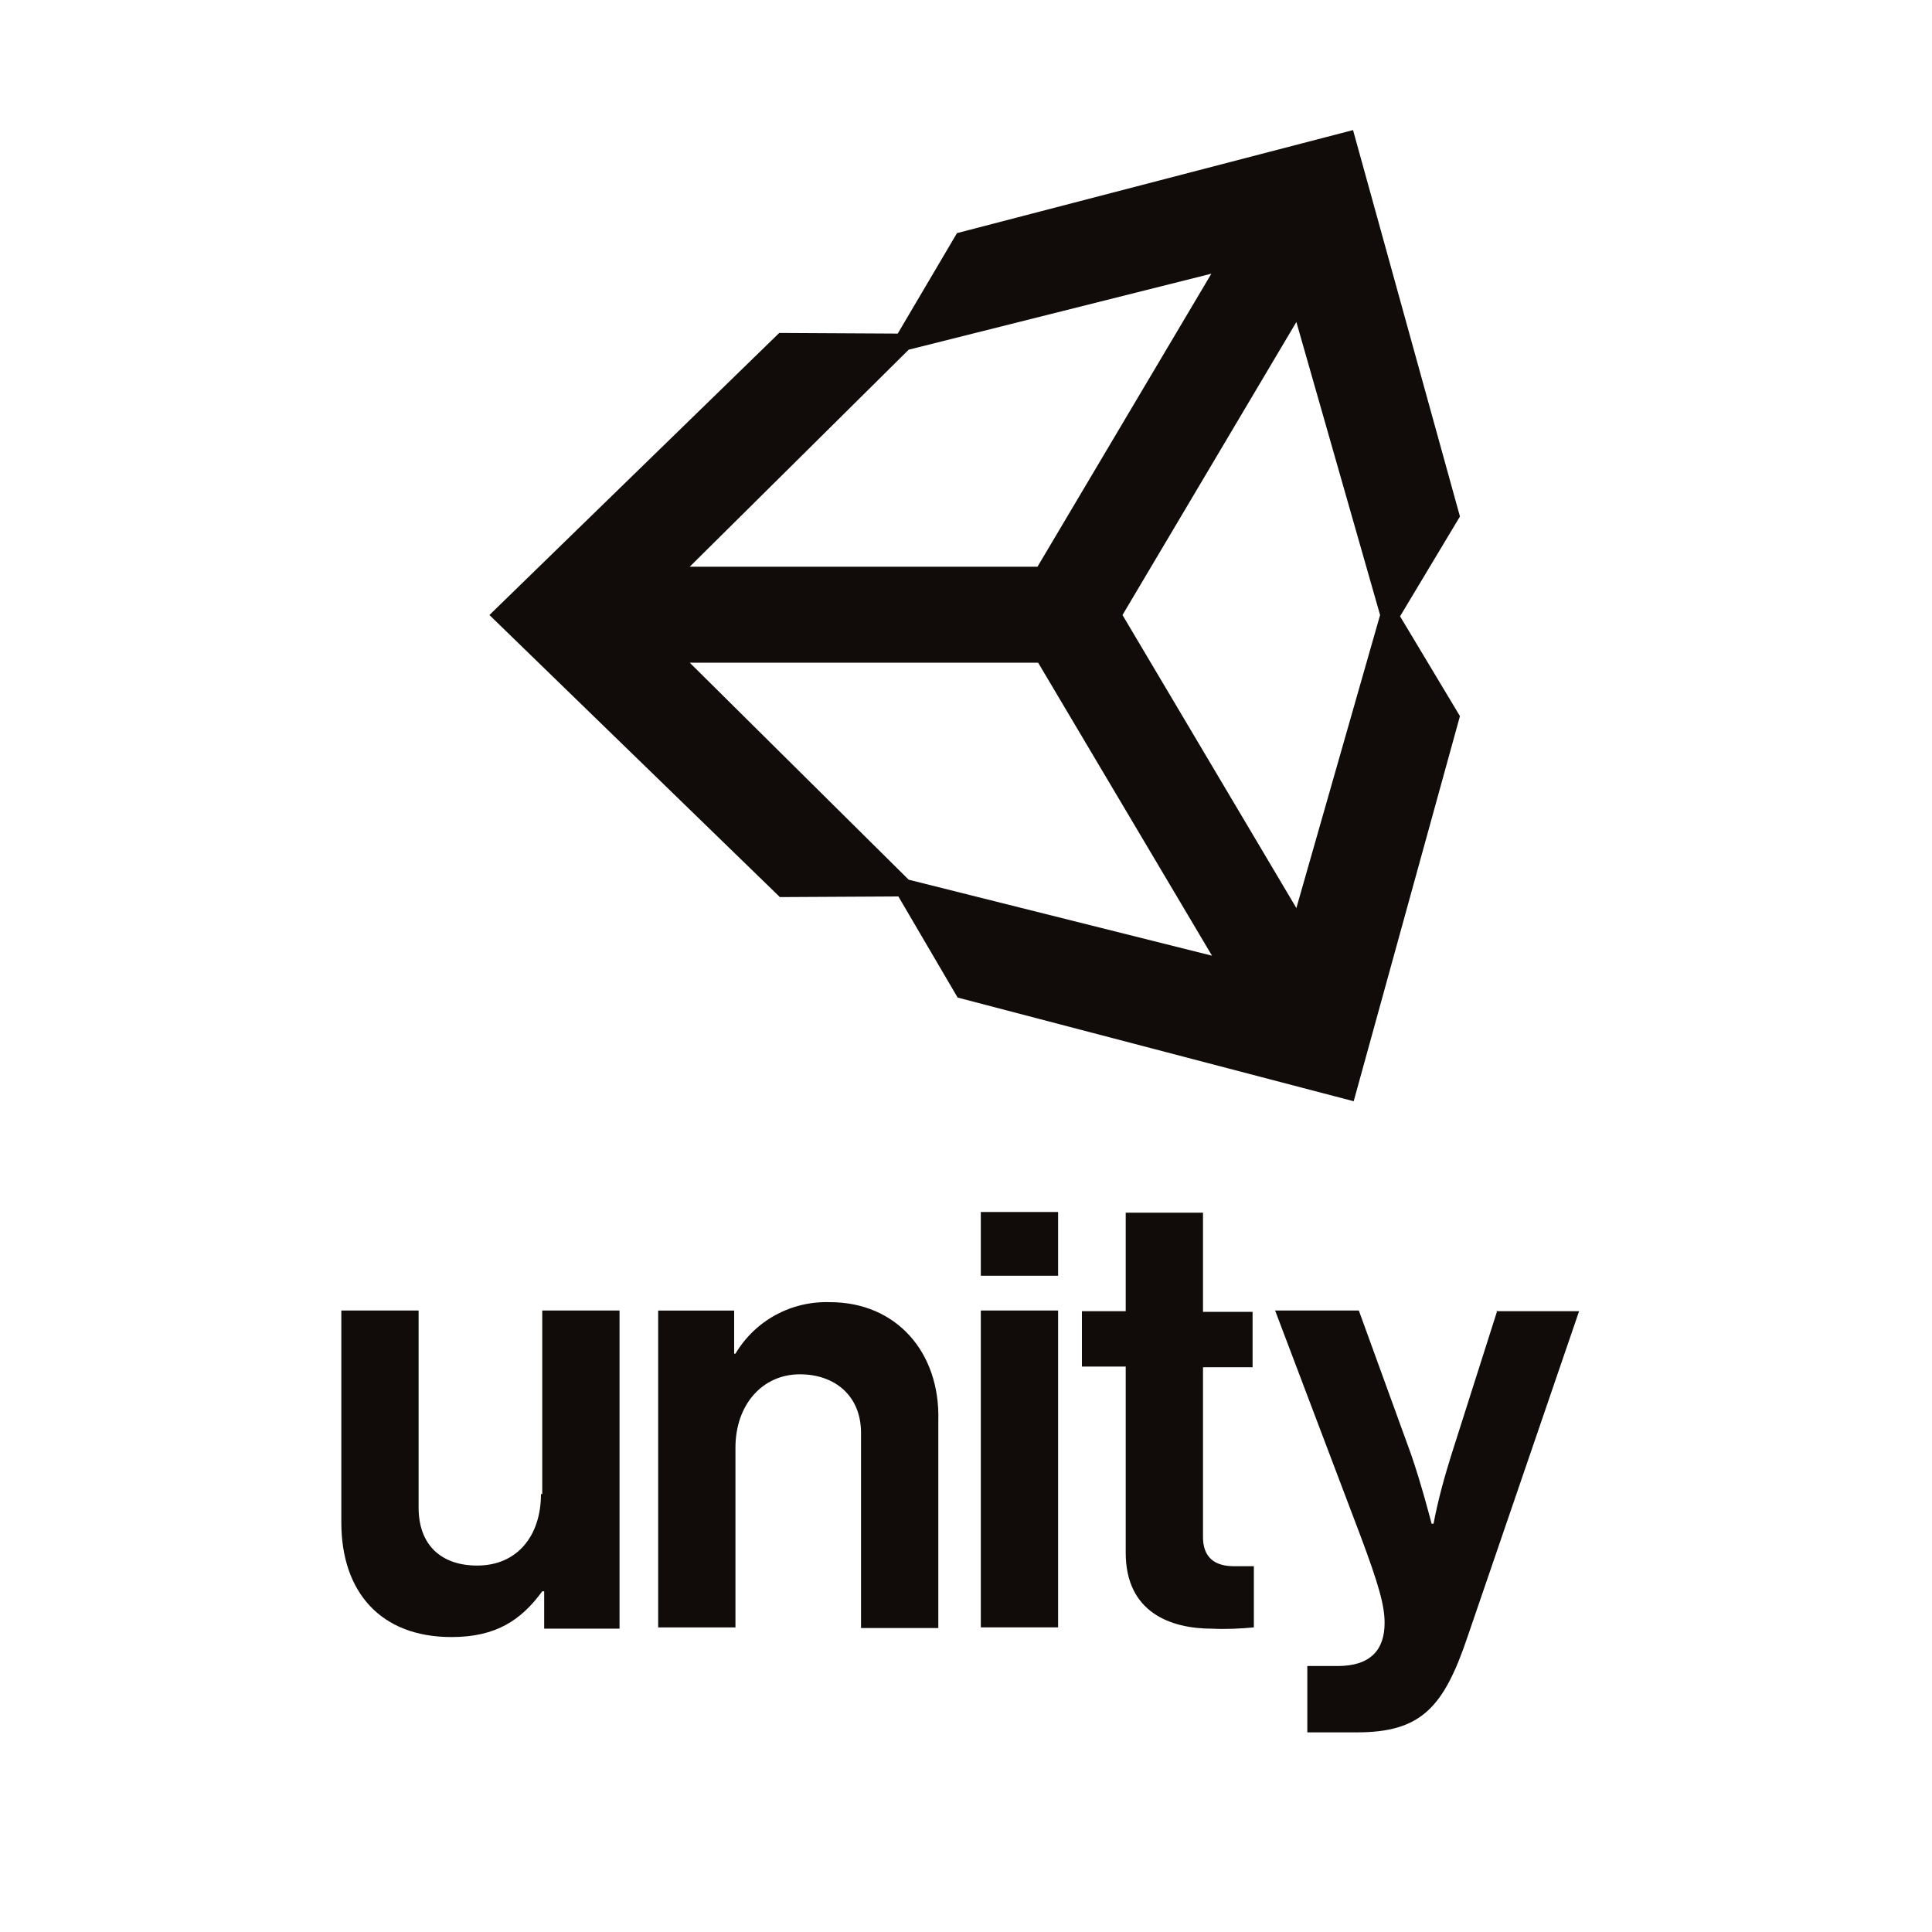 <?xml version="1.0" encoding="utf-8"?>
<svg xmlns="http://www.w3.org/2000/svg" xmlns:xlink="http://www.w3.org/1999/xlink" version="1.1" id="unity" x="0px" y="0px" viewBox="0 0 300 300" style="enable-background:new 0 0 300 300;" xml:space="preserve" width="100" height="100">
<style type="text/css">
	.st0{fill:#110B09;}
</style>
<path id="path2" class="st0" d="M201.3,141l-27-45.5l27-45.5l13,45.5L201.3,141z M141.1,136.6l-34-33.7h54.1l27,45.5L141.1,136.6z   M141.1,54.3l47-11.8l-27,45.5h-54L141.1,54.3z M210.1,20.2l-61.5,16l-9.2,15.6l-18.4-0.1L76,95.5l45.1,43.8l18.4-0.1l9.2,15.7  l61.5,16.1l16.5-59.8l-9.3-15.5l9.3-15.5L210.1,20.2z M128.9,202.2c-6-0.2-11.6,2.8-14.7,8h-0.2v-6.7h-11.8v49.2h12v-27.9  c0-6.7,4.2-11.4,10-11.4c5.4,0,9.5,3.3,9.5,9.1v30.3h12v-32.2C146,209.9,139.1,202.2,128.9,202.2z M84,232c0,6.5-3.7,11.1-9.9,11.1  c-5.6,0-9.1-3.2-9.1-9v-30.6H53v32.9c0,10.8,6.1,17.8,17.1,17.8c6.9,0,10.8-2.6,14.1-7.1h0.3v5.8h11.7v-49.4h-12V232L84,232z   M152.3,203.5h12v49.2h-12L152.3,203.5z M152.3,188.2h12v9.9h-12L152.3,188.2z M232.5,203.5l-7.1,22.3c-1.1,3.5-2.1,7.1-2.8,10.8  h-0.3c0,0-1.6-6.2-3.2-10.8l-8.1-22.3H198l13.3,35.1c2.8,7.5,3.7,10.7,3.7,13.4c0,4.1-2.1,6.7-7.3,6.7h-4.7V269h7.7  c10,0,13.5-3.9,17.2-14.9l17.3-50.5h-12.9L232.5,203.5z M186.8,238.4v-26.1h7.7v-8.6h-7.7v-15.4h-12v15.3H168v8.6h6.8v28.9  c0,9.3,7,11.8,13.4,11.8c2.2,0.1,4.4,0,6.5-0.2v-9.5h-3.1C188.8,243.2,186.7,242,186.8,238.4L186.8,238.4z"/>
</svg>
